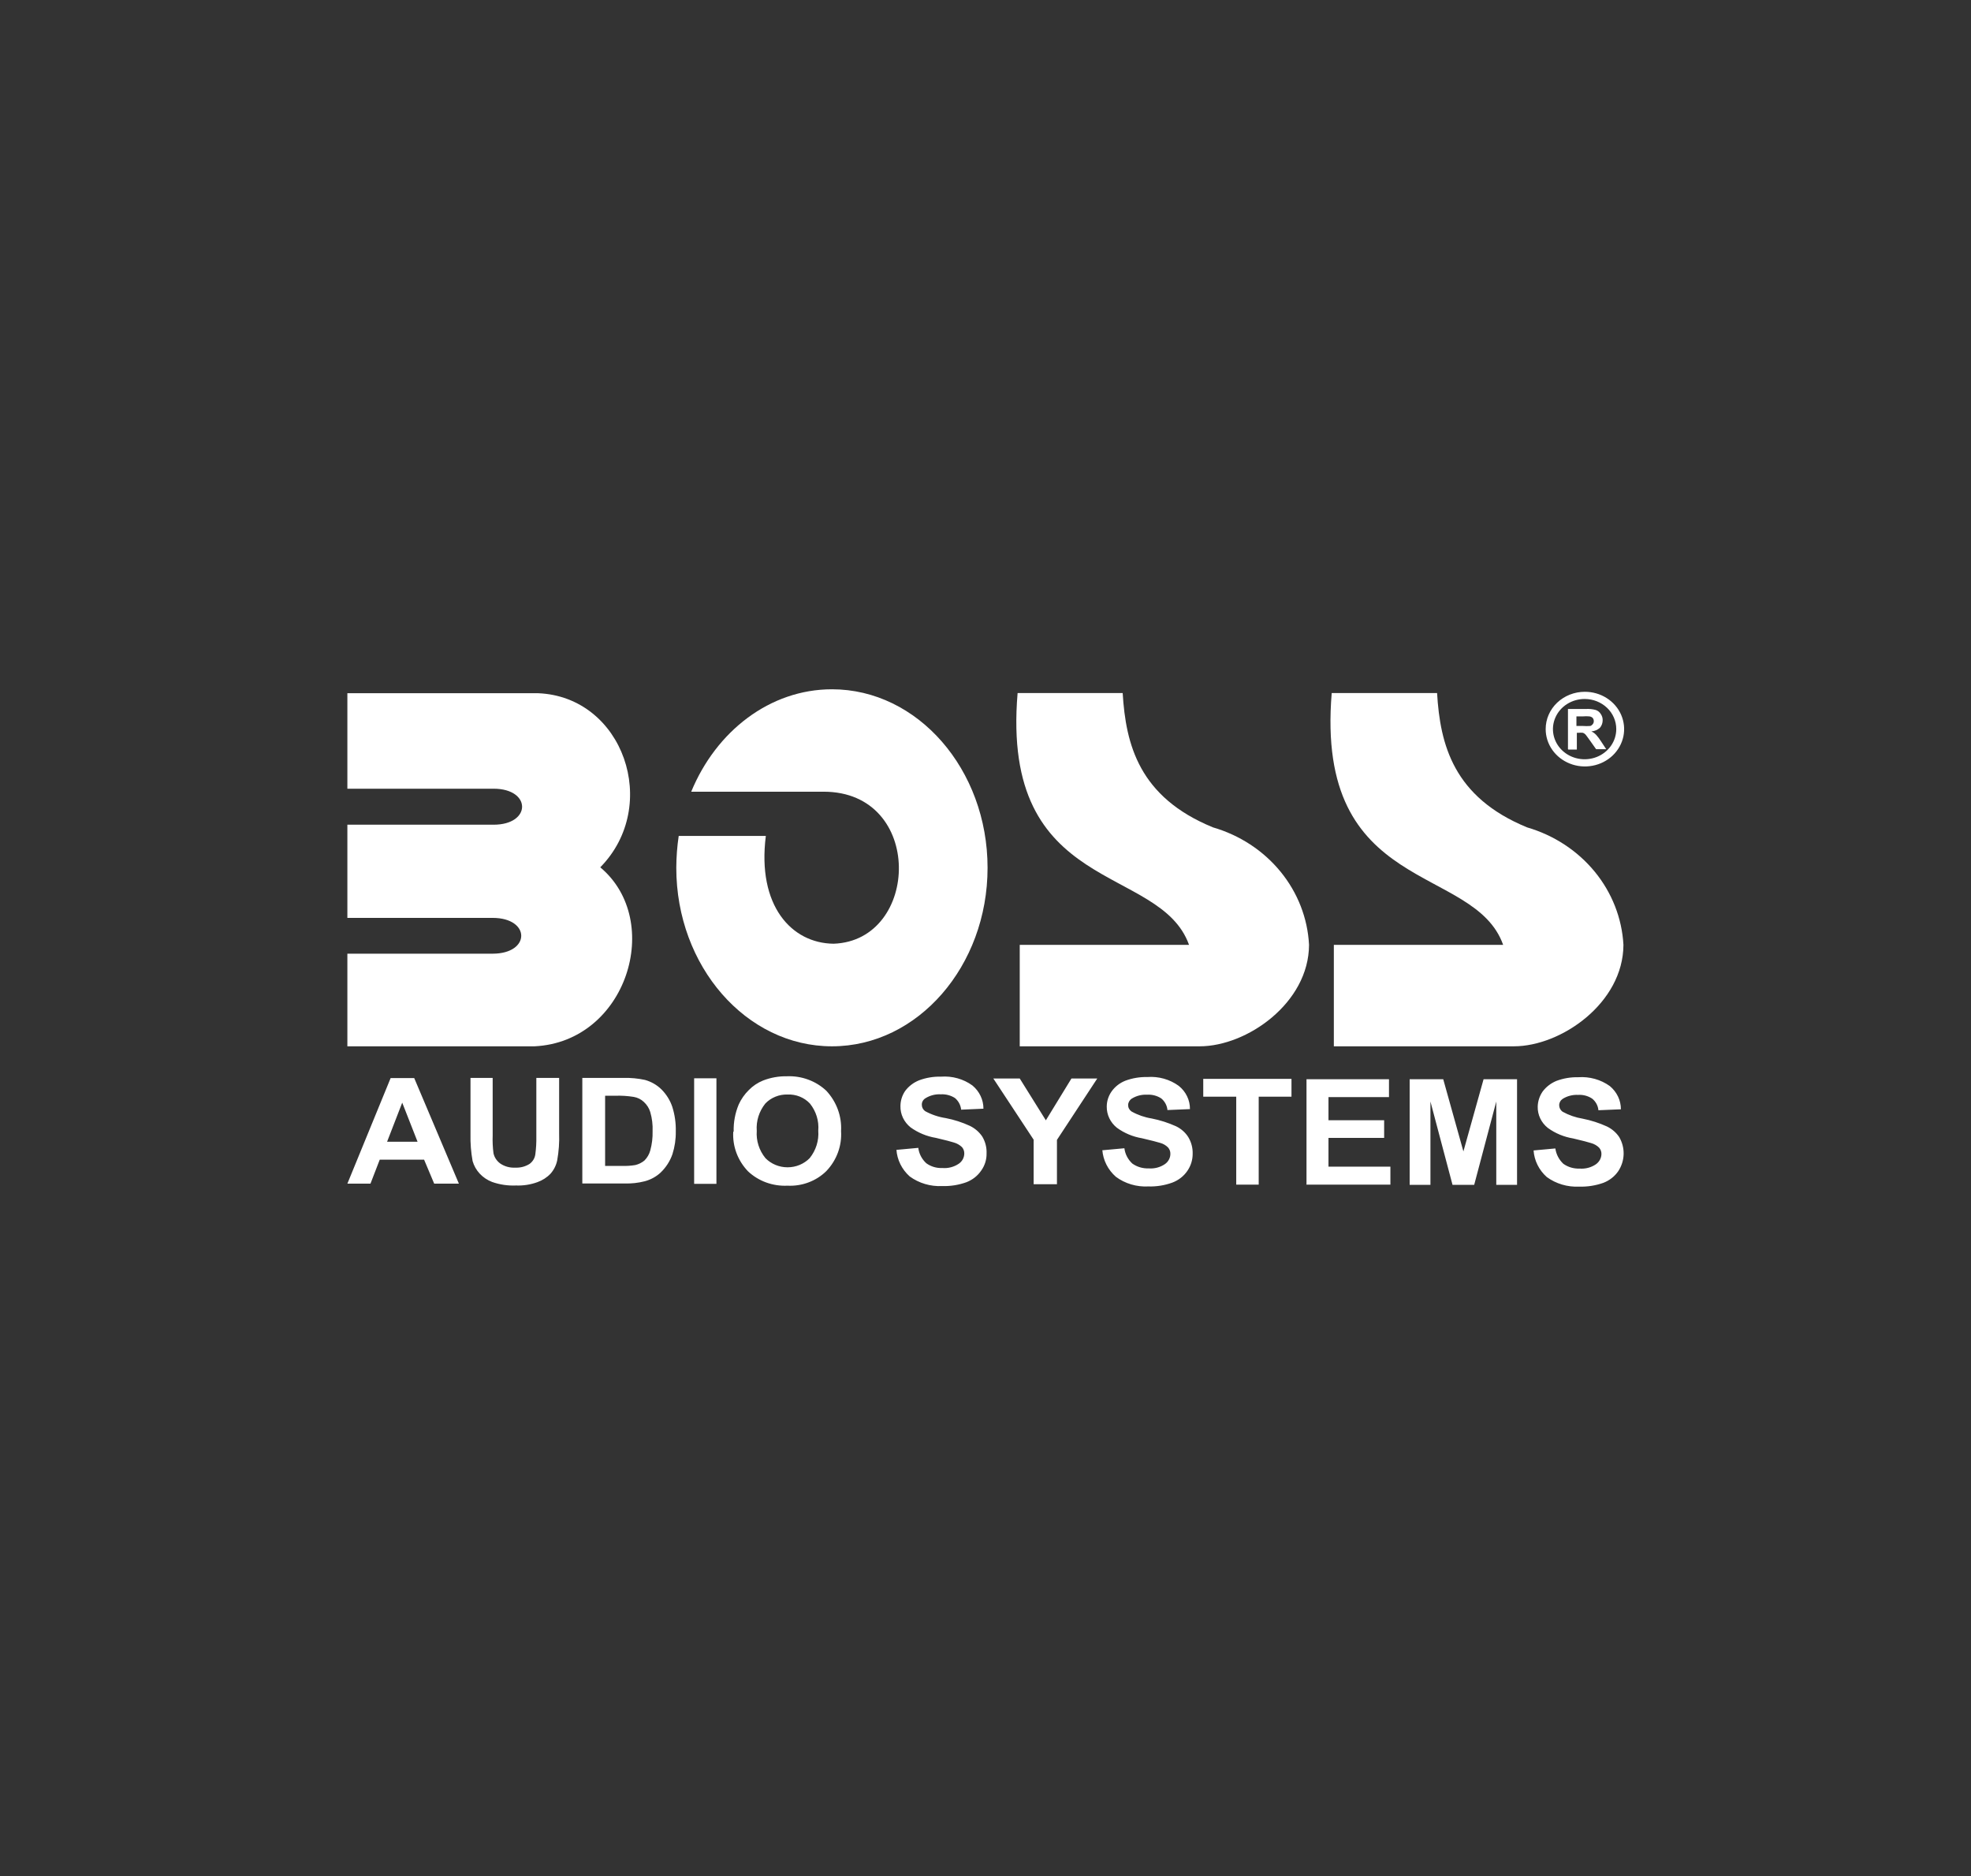 <?xml version="1.0" encoding="UTF-8"?> <svg xmlns="http://www.w3.org/2000/svg" class="max-h-[70px] md:max-h-[96px] w-auto" width="124" height="118" viewBox="0 0 124 118" fill="none"><rect x="0" y="0" width="124" height="118" fill="#333333" stroke="none"/><path d="M124 0H0V118H124V0Z" class="fill-bossRed"></path><path fill-rule="evenodd" clip-rule="evenodd" d="M96.481 72.362L97.851 72.236C97.901 72.602 98.078 72.941 98.353 73.201C98.646 73.411 99.007 73.517 99.374 73.503C99.739 73.532 100.104 73.436 100.402 73.232C100.508 73.157 100.595 73.059 100.655 72.948C100.716 72.835 100.748 72.712 100.75 72.586C100.754 72.441 100.702 72.299 100.604 72.187C100.465 72.05 100.29 71.95 100.097 71.898C99.938 71.843 99.558 71.747 98.974 71.608C98.393 71.513 97.844 71.285 97.376 70.944C97.171 70.781 97.008 70.576 96.899 70.346C96.789 70.115 96.735 69.863 96.741 69.61C96.748 69.273 96.854 68.945 97.046 68.662C97.267 68.364 97.57 68.13 97.921 67.986C98.357 67.824 98.823 67.746 99.291 67.756C100.002 67.706 100.708 67.903 101.277 68.312C101.496 68.493 101.672 68.718 101.793 68.97C101.913 69.222 101.975 69.496 101.975 69.773L100.56 69.833C100.536 69.55 100.394 69.287 100.167 69.103C99.908 68.93 99.594 68.847 99.279 68.867C98.938 68.85 98.6 68.937 98.314 69.115C98.246 69.16 98.189 69.22 98.151 69.291C98.112 69.361 98.092 69.44 98.092 69.519C98.092 69.597 98.111 69.674 98.147 69.745C98.184 69.815 98.236 69.876 98.302 69.924C98.694 70.141 99.123 70.29 99.57 70.364C100.097 70.468 100.608 70.632 101.093 70.853C101.413 71.007 101.683 71.24 101.873 71.529C102.062 71.857 102.156 72.226 102.146 72.599C102.136 72.972 102.022 73.337 101.816 73.654C101.591 73.988 101.263 74.247 100.877 74.397C100.389 74.571 99.87 74.653 99.348 74.638C98.616 74.673 97.894 74.459 97.312 74.035C96.822 73.598 96.524 73 96.481 72.362ZM88.685 74.524V67.883H90.797L92.066 72.423L93.335 67.883H95.441V74.524H94.134V69.284L92.745 74.524H91.381L89.992 69.284V74.524H88.685ZM82.195 74.524V67.883H87.384V69.006H83.578V70.461H87.08V71.572H83.578V73.383H87.473V74.511H82.163L82.195 74.524ZM77.774 74.511V68.982H75.699V67.859H81.25V68.982H79.188V74.511H77.805H77.774ZM69.362 72.35L70.738 72.224C70.783 72.591 70.96 72.932 71.24 73.189C71.536 73.399 71.899 73.505 72.267 73.491C72.631 73.519 72.993 73.423 73.289 73.22C73.395 73.145 73.482 73.048 73.541 72.936C73.601 72.823 73.632 72.7 73.631 72.574C73.635 72.428 73.583 72.287 73.485 72.175C73.35 72.037 73.176 71.936 72.984 71.885C72.813 71.831 72.439 71.735 71.849 71.596C71.271 71.5 70.727 71.272 70.263 70.932C70.06 70.768 69.897 70.563 69.788 70.333C69.678 70.102 69.624 69.851 69.628 69.598C69.63 69.26 69.736 68.931 69.933 68.65C70.147 68.348 70.449 68.113 70.802 67.974C71.24 67.812 71.708 67.734 72.178 67.744C72.888 67.691 73.593 67.888 74.158 68.3C74.381 68.478 74.561 68.702 74.682 68.955C74.804 69.207 74.865 69.483 74.862 69.761L73.447 69.821C73.422 69.539 73.283 69.278 73.06 69.091C72.798 68.919 72.483 68.836 72.166 68.855C71.825 68.838 71.487 68.924 71.201 69.103C71.132 69.147 71.075 69.208 71.035 69.278C70.995 69.349 70.974 69.427 70.973 69.507C70.972 69.586 70.99 69.664 71.028 69.735C71.066 69.805 71.121 69.866 71.189 69.912C71.58 70.131 72.01 70.28 72.458 70.352C72.986 70.457 73.499 70.621 73.986 70.841C74.304 70.994 74.57 71.228 74.754 71.517C74.949 71.838 75.045 72.204 75.033 72.574C75.035 72.953 74.921 73.324 74.703 73.642C74.476 73.978 74.143 74.238 73.752 74.385C73.27 74.56 72.757 74.642 72.242 74.626C71.509 74.664 70.786 74.45 70.206 74.022C69.703 73.582 69.397 72.975 69.349 72.326L69.362 72.35ZM65.029 74.487V71.686L62.492 67.835H64.154L65.797 70.467L67.408 67.835H69.032L66.495 71.698V74.487H65.08H65.029ZM56.395 72.326L57.772 72.199C57.817 72.567 57.994 72.908 58.273 73.165C58.561 73.376 58.919 73.483 59.282 73.467C59.651 73.498 60.02 73.401 60.322 73.195C60.429 73.121 60.515 73.024 60.575 72.912C60.634 72.799 60.665 72.675 60.665 72.55C60.668 72.404 60.616 72.263 60.519 72.151C60.376 72.015 60.199 71.915 60.005 71.861C59.846 71.807 59.466 71.71 58.882 71.572C58.301 71.476 57.753 71.248 57.283 70.908C57.08 70.744 56.917 70.54 56.807 70.309C56.697 70.078 56.643 69.827 56.649 69.573C56.65 69.237 56.751 68.909 56.941 68.626C57.163 68.326 57.468 68.092 57.823 67.95C58.261 67.787 58.729 67.709 59.199 67.72C59.908 67.668 60.613 67.865 61.178 68.276C61.397 68.458 61.572 68.682 61.691 68.934C61.811 69.186 61.872 69.46 61.87 69.736L60.468 69.797C60.44 69.516 60.302 69.255 60.081 69.066C59.818 68.897 59.504 68.814 59.187 68.831C58.846 68.813 58.508 68.9 58.222 69.078C58.151 69.121 58.092 69.181 58.052 69.252C58.012 69.323 57.992 69.402 57.994 69.483C57.992 69.561 58.01 69.638 58.045 69.708C58.081 69.778 58.133 69.84 58.197 69.887C58.6 70.109 59.044 70.258 59.504 70.328C60.029 70.43 60.538 70.594 61.02 70.817C61.339 70.972 61.608 71.206 61.8 71.493C61.99 71.815 62.083 72.181 62.067 72.55C62.075 72.93 61.96 73.303 61.737 73.618C61.513 73.953 61.185 74.212 60.798 74.361C60.312 74.536 59.795 74.618 59.275 74.602C58.541 74.638 57.817 74.424 57.233 73.998C56.736 73.555 56.437 72.948 56.395 72.302V72.326ZM47.609 71.131C47.564 71.747 47.758 72.357 48.155 72.845C48.333 73.027 48.548 73.172 48.788 73.272C49.028 73.371 49.286 73.422 49.547 73.422C49.809 73.422 50.067 73.371 50.307 73.272C50.546 73.172 50.762 73.027 50.94 72.845C51.335 72.352 51.527 71.738 51.479 71.119C51.532 70.507 51.344 69.898 50.953 69.41C50.778 69.223 50.561 69.075 50.319 68.976C50.076 68.878 49.814 68.833 49.55 68.843C49.288 68.836 49.026 68.882 48.784 68.981C48.542 69.078 48.325 69.225 48.149 69.41C47.754 69.902 47.563 70.514 47.609 71.131ZM46.157 71.179C46.14 70.595 46.248 70.014 46.474 69.471C46.626 69.135 46.841 68.828 47.108 68.565C47.36 68.306 47.667 68.1 48.009 67.962C48.486 67.777 48.998 67.687 49.513 67.696C49.968 67.678 50.423 67.75 50.849 67.907C51.275 68.064 51.662 68.302 51.986 68.608C52.633 69.304 52.966 70.215 52.913 71.143C52.943 71.6 52.876 72.058 52.717 72.491C52.558 72.923 52.31 73.321 51.986 73.66C51.671 73.971 51.289 74.214 50.867 74.372C50.444 74.531 49.991 74.601 49.538 74.578C49.081 74.6 48.624 74.53 48.197 74.374C47.77 74.218 47.382 73.979 47.057 73.672C46.736 73.336 46.489 72.943 46.33 72.515C46.171 72.087 46.103 71.632 46.131 71.179H46.157ZM43.67 74.463V67.823H45.072V74.463H43.67ZM38.069 68.934V73.334H39.115C39.402 73.345 39.689 73.327 39.972 73.28C40.182 73.229 40.378 73.132 40.542 72.996C40.72 72.818 40.846 72.6 40.91 72.362C41.018 71.968 41.067 71.562 41.056 71.155C41.073 70.748 41.024 70.341 40.91 69.948C40.837 69.704 40.697 69.484 40.504 69.308C40.331 69.144 40.11 69.035 39.87 68.994C39.487 68.932 39.098 68.908 38.709 68.921H38.075L38.069 68.934ZM36.66 67.799H39.242C39.69 67.789 40.137 67.831 40.574 67.925C40.973 68.036 41.334 68.244 41.621 68.529C41.926 68.838 42.156 69.207 42.293 69.61C42.454 70.116 42.529 70.644 42.515 71.173C42.523 71.653 42.452 72.132 42.306 72.592C42.155 73.033 41.896 73.435 41.551 73.763C41.273 74.017 40.933 74.202 40.562 74.3C40.148 74.406 39.721 74.453 39.293 74.439H36.635V67.799H36.66ZM29.581 67.799H30.995V71.421C30.981 71.794 30.998 72.167 31.046 72.537C31.101 72.795 31.252 73.024 31.471 73.183C31.744 73.37 32.075 73.461 32.41 73.443C32.731 73.46 33.05 73.377 33.317 73.208C33.416 73.135 33.499 73.044 33.562 72.94C33.624 72.837 33.663 72.722 33.679 72.604C33.728 72.23 33.75 71.852 33.742 71.475V67.799H35.176V71.294C35.196 71.86 35.155 72.426 35.055 72.984C34.992 73.293 34.848 73.582 34.636 73.823C34.41 74.061 34.127 74.243 33.812 74.355C33.383 74.512 32.926 74.584 32.467 74.566C31.953 74.589 31.439 74.513 30.957 74.343C30.661 74.229 30.396 74.052 30.183 73.824C29.971 73.597 29.817 73.326 29.733 73.032C29.632 72.476 29.587 71.912 29.6 71.348V67.799H29.581ZM26.269 71.813L25.305 69.356L24.353 71.813H26.256H26.269ZM28.857 74.451H27.316L26.681 72.942H23.89L23.307 74.451H21.854L24.575 67.811H26.06L28.87 74.451" fill="white"></path><path fill-rule="evenodd" clip-rule="evenodd" d="M21.854 43.602H33.844C39.217 43.814 41.583 50.672 37.764 54.553C41.786 57.922 39.432 65.534 33.628 65.812H21.854V59.986H30.989C33.393 59.986 33.393 57.734 30.989 57.734H21.854V51.873H31.052C33.444 51.873 33.444 49.609 31.052 49.609H21.854V43.602Z" fill="white"></path><path fill-rule="evenodd" clip-rule="evenodd" d="M52.342 43.355C57.74 43.355 62.13 48.402 62.13 54.584C62.13 60.765 57.74 65.812 52.342 65.812C46.943 65.812 42.547 60.771 42.547 54.584C42.55 53.913 42.6 53.244 42.699 52.58H48.18C47.622 56.968 49.798 59.335 52.449 59.359C57.886 59.16 58.159 49.797 51.815 49.797H43.486C45.053 45.993 48.434 43.355 52.342 43.355Z" fill="white"></path><path fill-rule="evenodd" clip-rule="evenodd" d="M70.63 43.591H64.02C62.942 56.34 72.971 54.3 74.805 59.431H64.154V65.812H75.471C78.452 65.812 82.341 63.083 82.354 59.431C82.269 57.758 81.643 56.15 80.562 54.828C79.481 53.505 77.998 52.532 76.314 52.042C71.665 50.141 70.827 46.845 70.63 43.591Z" fill="white"></path><path fill-rule="evenodd" clip-rule="evenodd" d="M90.41 43.591H83.781C82.722 56.34 92.751 54.3 94.566 59.431H83.915V65.812H95.238C98.226 65.812 102.121 63.083 102.134 59.431C102.042 57.757 101.412 56.15 100.328 54.828C99.244 53.507 97.76 52.534 96.075 52.042C91.444 50.141 90.601 46.845 90.41 43.591Z" fill="white"></path><path fill-rule="evenodd" clip-rule="evenodd" d="M99.177 45.662H99.571C99.733 45.674 99.897 45.674 100.059 45.662C100.118 45.638 100.169 45.598 100.205 45.548C100.248 45.494 100.27 45.428 100.269 45.36C100.271 45.284 100.244 45.209 100.192 45.149C100.135 45.098 100.061 45.066 99.983 45.059C99.854 45.048 99.725 45.048 99.596 45.059H99.177V45.662ZM98.644 47.123V44.594H99.767C99.981 44.58 100.196 44.602 100.402 44.66C100.531 44.706 100.639 44.794 100.706 44.908C100.788 45.023 100.831 45.16 100.827 45.3C100.829 45.473 100.769 45.642 100.655 45.777C100.508 45.909 100.318 45.99 100.116 46.006C100.23 46.057 100.331 46.129 100.414 46.218C100.528 46.344 100.63 46.479 100.719 46.622L101.049 47.123H100.414L100.021 46.568C99.888 46.381 99.793 46.254 99.742 46.194C99.698 46.149 99.644 46.114 99.583 46.091C99.495 46.082 99.406 46.082 99.317 46.091H99.203V47.147H98.67" fill="white"></path><path fill-rule="evenodd" clip-rule="evenodd" d="M99.704 43.965C99.309 43.963 98.922 44.072 98.593 44.279C98.263 44.486 98.006 44.782 97.854 45.129C97.701 45.475 97.66 45.857 97.736 46.226C97.812 46.594 98.001 46.933 98.28 47.199C98.559 47.465 98.914 47.647 99.302 47.72C99.689 47.793 100.09 47.756 100.455 47.612C100.819 47.468 101.131 47.224 101.349 46.911C101.568 46.598 101.684 46.231 101.683 45.855C101.683 45.355 101.474 44.875 101.103 44.521C100.732 44.167 100.229 43.967 99.704 43.965ZM99.704 43.513C100.192 43.511 100.67 43.648 101.077 43.906C101.484 44.163 101.801 44.53 101.989 44.959C102.176 45.389 102.226 45.862 102.131 46.318C102.035 46.774 101.8 47.193 101.455 47.522C101.109 47.85 100.669 48.074 100.19 48.164C99.71 48.255 99.214 48.208 98.763 48.029C98.311 47.851 97.926 47.549 97.655 47.162C97.385 46.775 97.241 46.32 97.242 45.855C97.242 45.234 97.501 44.638 97.963 44.199C98.425 43.76 99.051 43.513 99.704 43.513Z" fill="white"></path></svg> 